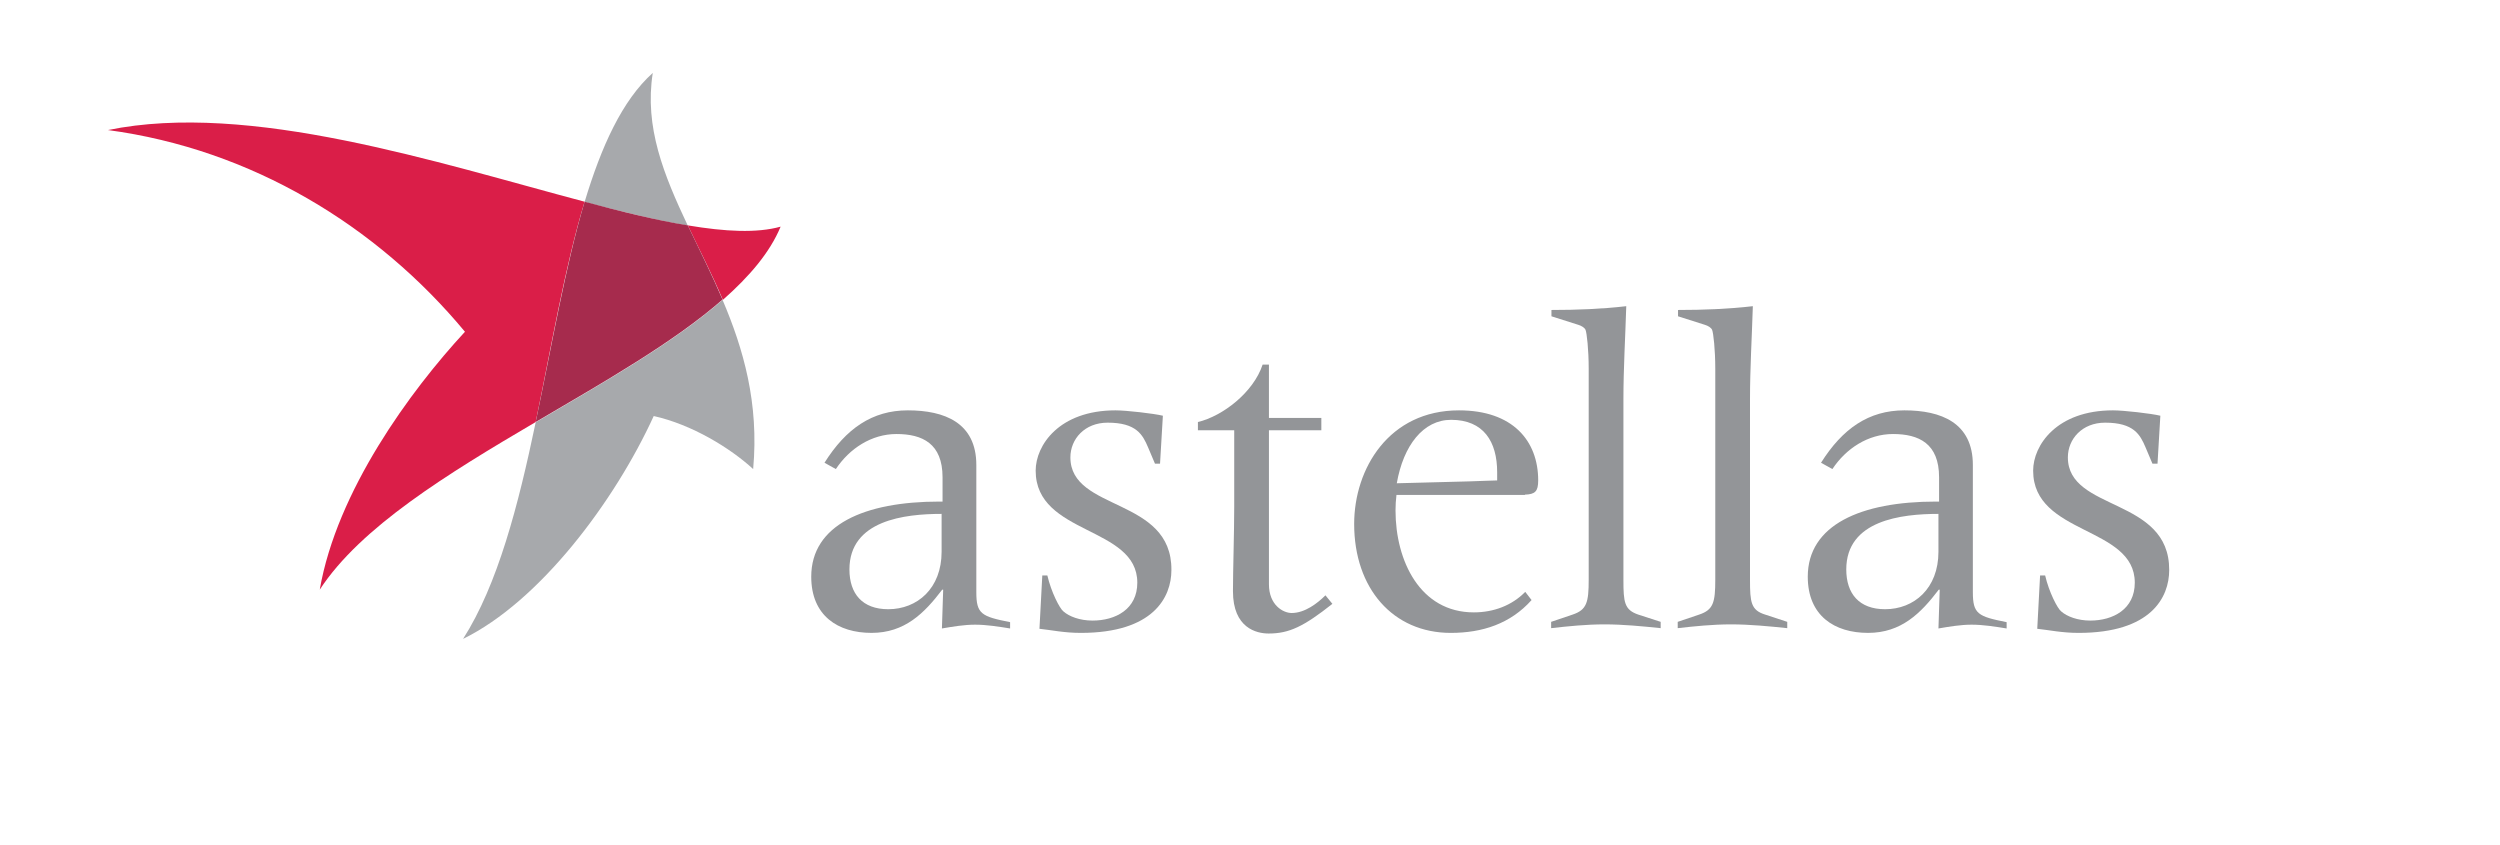 <?xml version="1.0" encoding="utf-8"?>
<!-- Generator: Adobe Illustrator 23.0.3, SVG Export Plug-In . SVG Version: 6.00 Build 0)  -->
<svg version="1.1" id="Layer_1" xmlns="http://www.w3.org/2000/svg" xmlns:xlink="http://www.w3.org/1999/xlink" x="0px" y="0px"
	 viewBox="0 0 792 267.6" style="enable-background:new 0 0 792 267.6;" xml:space="preserve">
<style type="text/css">
	.st0{fill:#939598;}
	.st1{fill:#A7A9AC;}
	.st2{fill:#DA1E48;}
	.st3{fill:#A62B4D;}
</style>
<path class="st0" d="M339.1,144.9c0-5.8,4.5-11,11.8-11c9.1,0,11.1,3.8,12.8,7.8l2.2,5.2h1.6l0.9-15.2c-2.9-0.7-11.6-1.7-15-1.7
	c-17.9,0-25.3,11.1-25.3,19.1c0,20.5,32.2,17.5,32.2,35.5c0,8.4-6.9,12-14.2,12c-4,0-7.4-1.3-9.2-2.9c-1.2-0.9-3.9-6.2-5.1-11.4
	h-1.6l-0.9,16.9c3.8,0.4,7.8,1.3,13.1,1.3c23,0,28.7-11.3,28.7-19.9C371.3,157.4,339.1,162.1,339.1,144.9z"/>
<path class="st0" d="M419.9,188.6c-2.5,2.5-6.5,5.6-10.7,5.6c-2.7,0-7.2-2.5-7.2-9.1v-48.8h16.6v-3.9H402v-16.9h-2
	c-2.9,8.8-12.6,16.3-20.5,18.2v2.6H391v24.3c0,8.1-0.4,20.2-0.4,26.7c0,11.7,7.5,13.4,11.3,13.4c6.5,0,11.1-2.2,20.2-9.4
	L419.9,188.6z"/>
<path class="st0" d="M483.1,156.7c3.2-0.1,4.2-1,4.2-4.5c0-12.6-8.1-22.2-25.1-22.2c-22.2,0-33.2,18.5-33.2,36
	c0,20.4,12.3,34.5,30.6,34.5c10,0,18.9-2.9,25.6-10.4l-2-2.6c-4.2,4.3-10,6.5-16.3,6.5c-17,0-24.8-16.3-24.8-32.3
	c0-1.6,0.1-3.3,0.3-4.9H483.1z M459.7,133c10.3,0,14.6,6.9,14.6,16.6v2.6c-2.2,0.1-4.2,0.1-8.8,0.3l-23,0.6
	C444.6,141.1,450.9,133,459.7,133z"/>
<g>
	<path class="st0" d="M514.3,183.7v-57.2c0-9.8,0.6-19.6,0.9-29.5c-7.8,0.9-15.7,1.2-23.7,1.2v2l8.5,2.7c1,0.3,2,0.9,2.3,1.6
		c0.4,1,1,6.2,1,12.3v66.9c0,7.1-0.6,9.5-5.1,11l-6.8,2.3v2c5.3-0.6,11.1-1.2,16.9-1.2c5.9,0,12,0.6,17.8,1.2v-2l-7.1-2.3
		C514.6,193.2,514.3,190.8,514.3,183.7z"/>
	<path class="st0" d="M559.2,194.7c-4.5-1.4-4.8-3.9-4.8-11v-57.2c0-9.8,0.6-19.6,0.9-29.5c-7.8,0.9-15.7,1.2-23.7,1.2v2l8.5,2.7
		c1,0.3,2,0.9,2.3,1.6c0.4,1,1,6.2,1,12.3v66.9c0,7.1-0.6,9.5-5.1,11l-6.8,2.3v2c5.3-0.6,11.1-1.2,16.9-1.2c5.9,0,12,0.6,17.8,1.2
		v-2L559.2,194.7z"/>
</g>
<path class="st0" d="M625,187.6v-40.3c0-13.4-10.1-17.3-21.7-17.3c-11.3,0-19.6,5.8-26.4,16.6l3.6,2c4.3-6.5,11.3-11.1,19.2-11.1
	c8.2,0,14.6,3,14.6,13.7v7.7h-1c-23.8,0-40.6,7.4-40.6,23.8c0,12.4,8.5,17.8,19.1,17.8c10.5,0,16.7-6.2,22.4-13.7h0.3l-0.4,12.3
	c3.5-0.6,7.1-1.2,10.5-1.2c3.6,0,7.4,0.6,11.1,1.2v-2C626.6,195.3,625,194.5,625,187.6z M614.1,174.8c0,11.6-7.7,18.2-16.9,18.2
	c-8.2,0-12.3-4.9-12.3-12.6c0-15.6,17.5-17.6,29.2-17.6V174.8z"/>
<path class="st0" d="M309.3,187.6v-40.3c0-13.4-10.1-17.3-21.7-17.3c-11.3,0-19.6,5.8-26.4,16.6l3.6,2c4.3-6.5,11.3-11.1,19.2-11.1
	c8.2,0,14.6,3,14.6,13.7v7.7h-1c-23.8,0-40.6,7.4-40.6,23.8c0,12.4,8.5,17.8,19.1,17.8c10.5,0,16.7-6.2,22.4-13.7h0.3l-0.4,12.3
	c3.5-0.6,7.1-1.2,10.5-1.2c3.6,0,7.4,0.6,11.1,1.2v-2C310.9,195.3,309.3,194.5,309.3,187.6z M298.3,174.8c0,11.6-7.7,18.2-16.9,18.2
	c-8.2,0-12.3-4.9-12.3-12.6c0-15.6,17.5-17.6,29.2-17.6V174.8z"/>
<path class="st0" d="M655.1,144.9c0-5.8,4.5-11,11.8-11c9.1,0,11.1,3.8,12.8,7.8l2.2,5.2h1.6l0.9-15.2c-2.9-0.7-11.6-1.7-15-1.7
	c-17.9,0-25.3,11.1-25.3,19.1c0,20.5,32.2,17.5,32.2,35.5c0,8.4-6.9,12-14.1,12c-4,0-7.4-1.3-9.2-2.9c-1.2-0.9-3.9-6.2-5.1-11.4
	h-1.6l-0.9,16.9c3.8,0.4,7.8,1.3,13.1,1.3c23,0,28.7-11.3,28.7-19.9C687.3,157.4,655.1,162.1,655.1,144.9z"/>
<path class="st1" d="M228.9,95c-15.4,13.5-37.4,26-59.2,38.8c-5.5,26.3-12,51.4-23,68.6c24.3-11.9,48-43.5,60.4-70.6
	c12.1,2.7,24.2,10.1,31.5,16.8C240.5,127.7,235.5,110.5,228.9,95z"/>
<path class="st1" d="M206.8,23.1c-9.7,8.7-16.3,23.3-21.6,40.9c11.9,3.1,22.9,5.8,32.7,7.5C210.3,55.4,204.1,40.3,206.8,23.1z"/>
<path class="st2" d="M34.2,41.2c45.5,6.1,85.2,30.3,113.1,63.9c-17.3,18.7-40.6,50.5-46,81.7c12.9-19.8,40.5-36.7,68.4-53.1
	c5-24,9.2-49,15.5-69.8C138.4,51.5,79,32,34.2,41.2z"/>
<path class="st2" d="M217.9,71.4c3.6,7.6,7.6,15.3,11.1,23.6c8.4-7.4,14.9-15,18.3-23.2C239.8,73.9,229.8,73.4,217.9,71.4z"/>
<path class="st3" d="M217.9,71.4c-9.8-1.6-20.9-4.3-32.7-7.5c-6.2,20.9-10.4,45.8-15.5,69.8c21.8-12.8,43.8-25.3,59.2-38.8
	C225.4,86.7,221.5,79,217.9,71.4z"/>
</svg>
